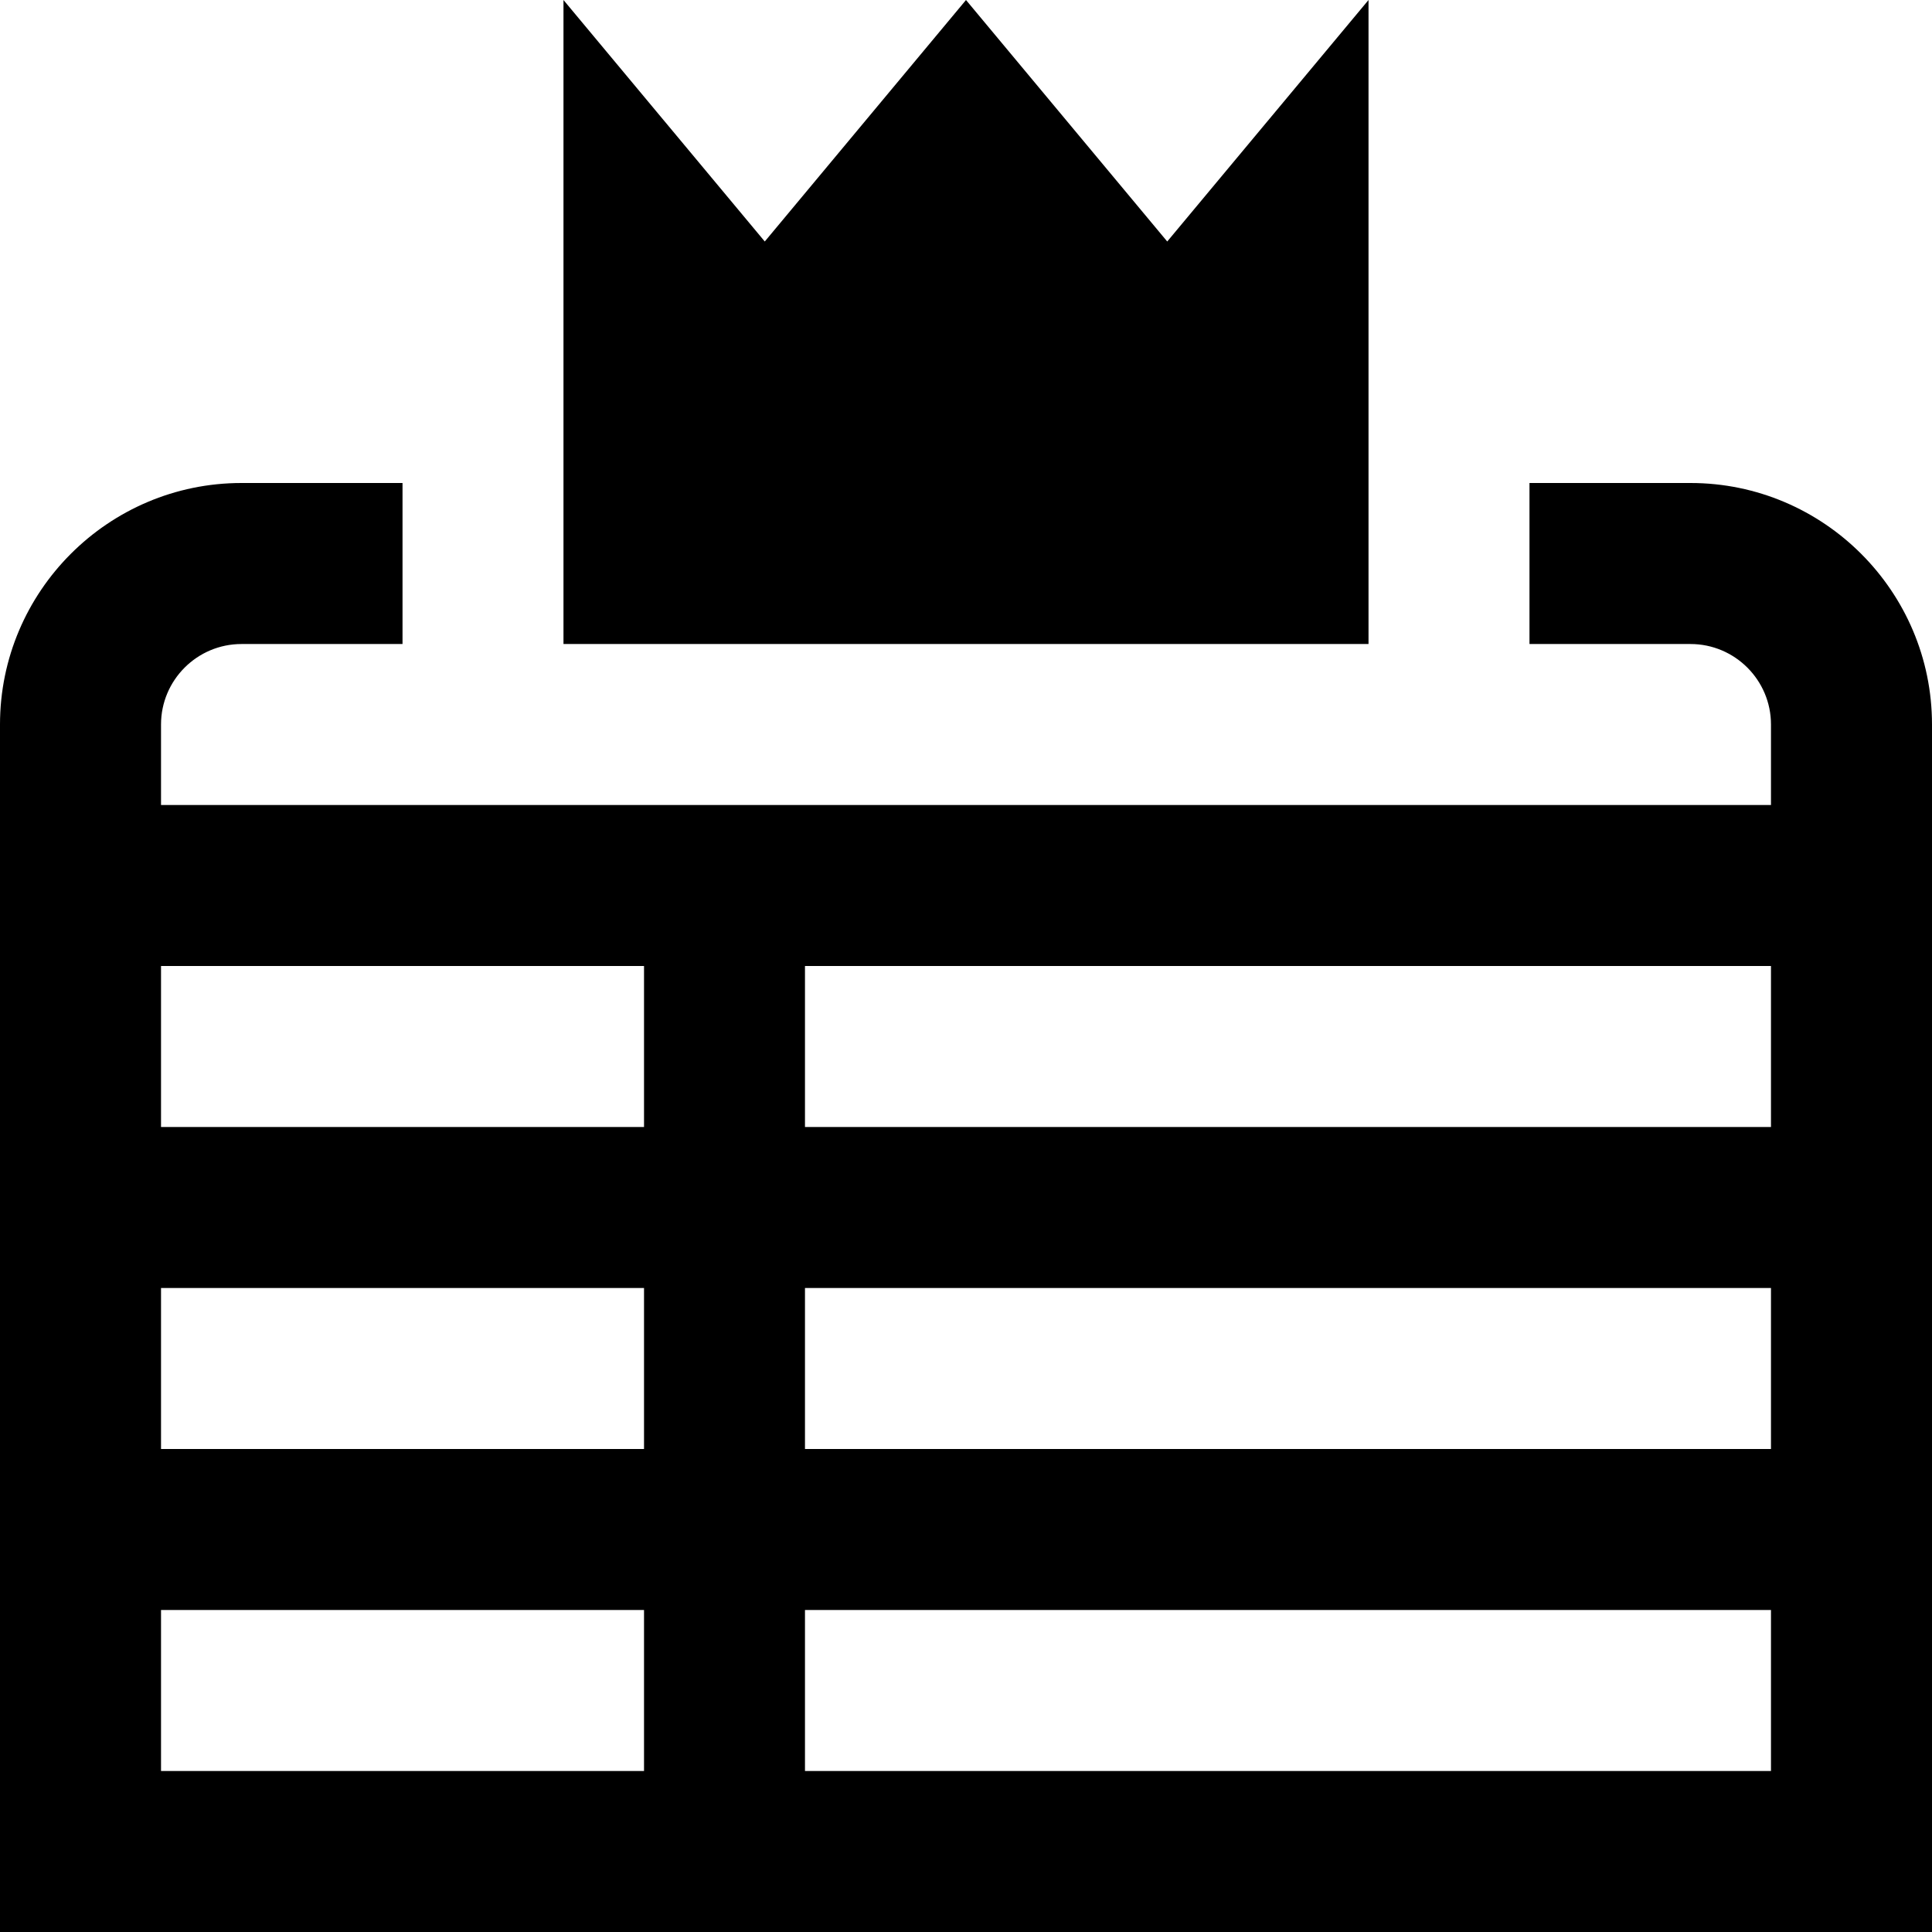 <svg xmlns="http://www.w3.org/2000/svg" width="32" height="32" viewBox="0 0 32 32" fill="none"><g clip-path="url(#clip0_392_3365)"><path d="M28 8H25.333V10.667H28C28.735 10.667 29.333 11.265 29.333 12V13.333H2.667V12C2.667 11.265 3.265 10.667 4 10.667H6.667V8H4C1.795 8 0 9.795 0 12V32H32V12C32 9.795 30.205 8 28 8ZM13.333 21.333H29.333V24H13.333V21.333ZM10.667 24H2.667V21.333H10.667V24ZM13.333 18.667V16H29.333V18.667H13.333ZM10.667 16V18.667H2.667V16H10.667ZM2.667 26.667H10.667V29.333H2.667V26.667ZM13.333 29.333V26.667H29.333V29.333H13.333ZM22.667 10.667H9.333V0L12.667 4L16 0L19.333 4L22.667 0V10.667Z" fill="black"></path></g><defs><clipPath id="clip0_392_3365"><rect width="32" height="32" fill="white"></rect></clipPath></defs></svg>